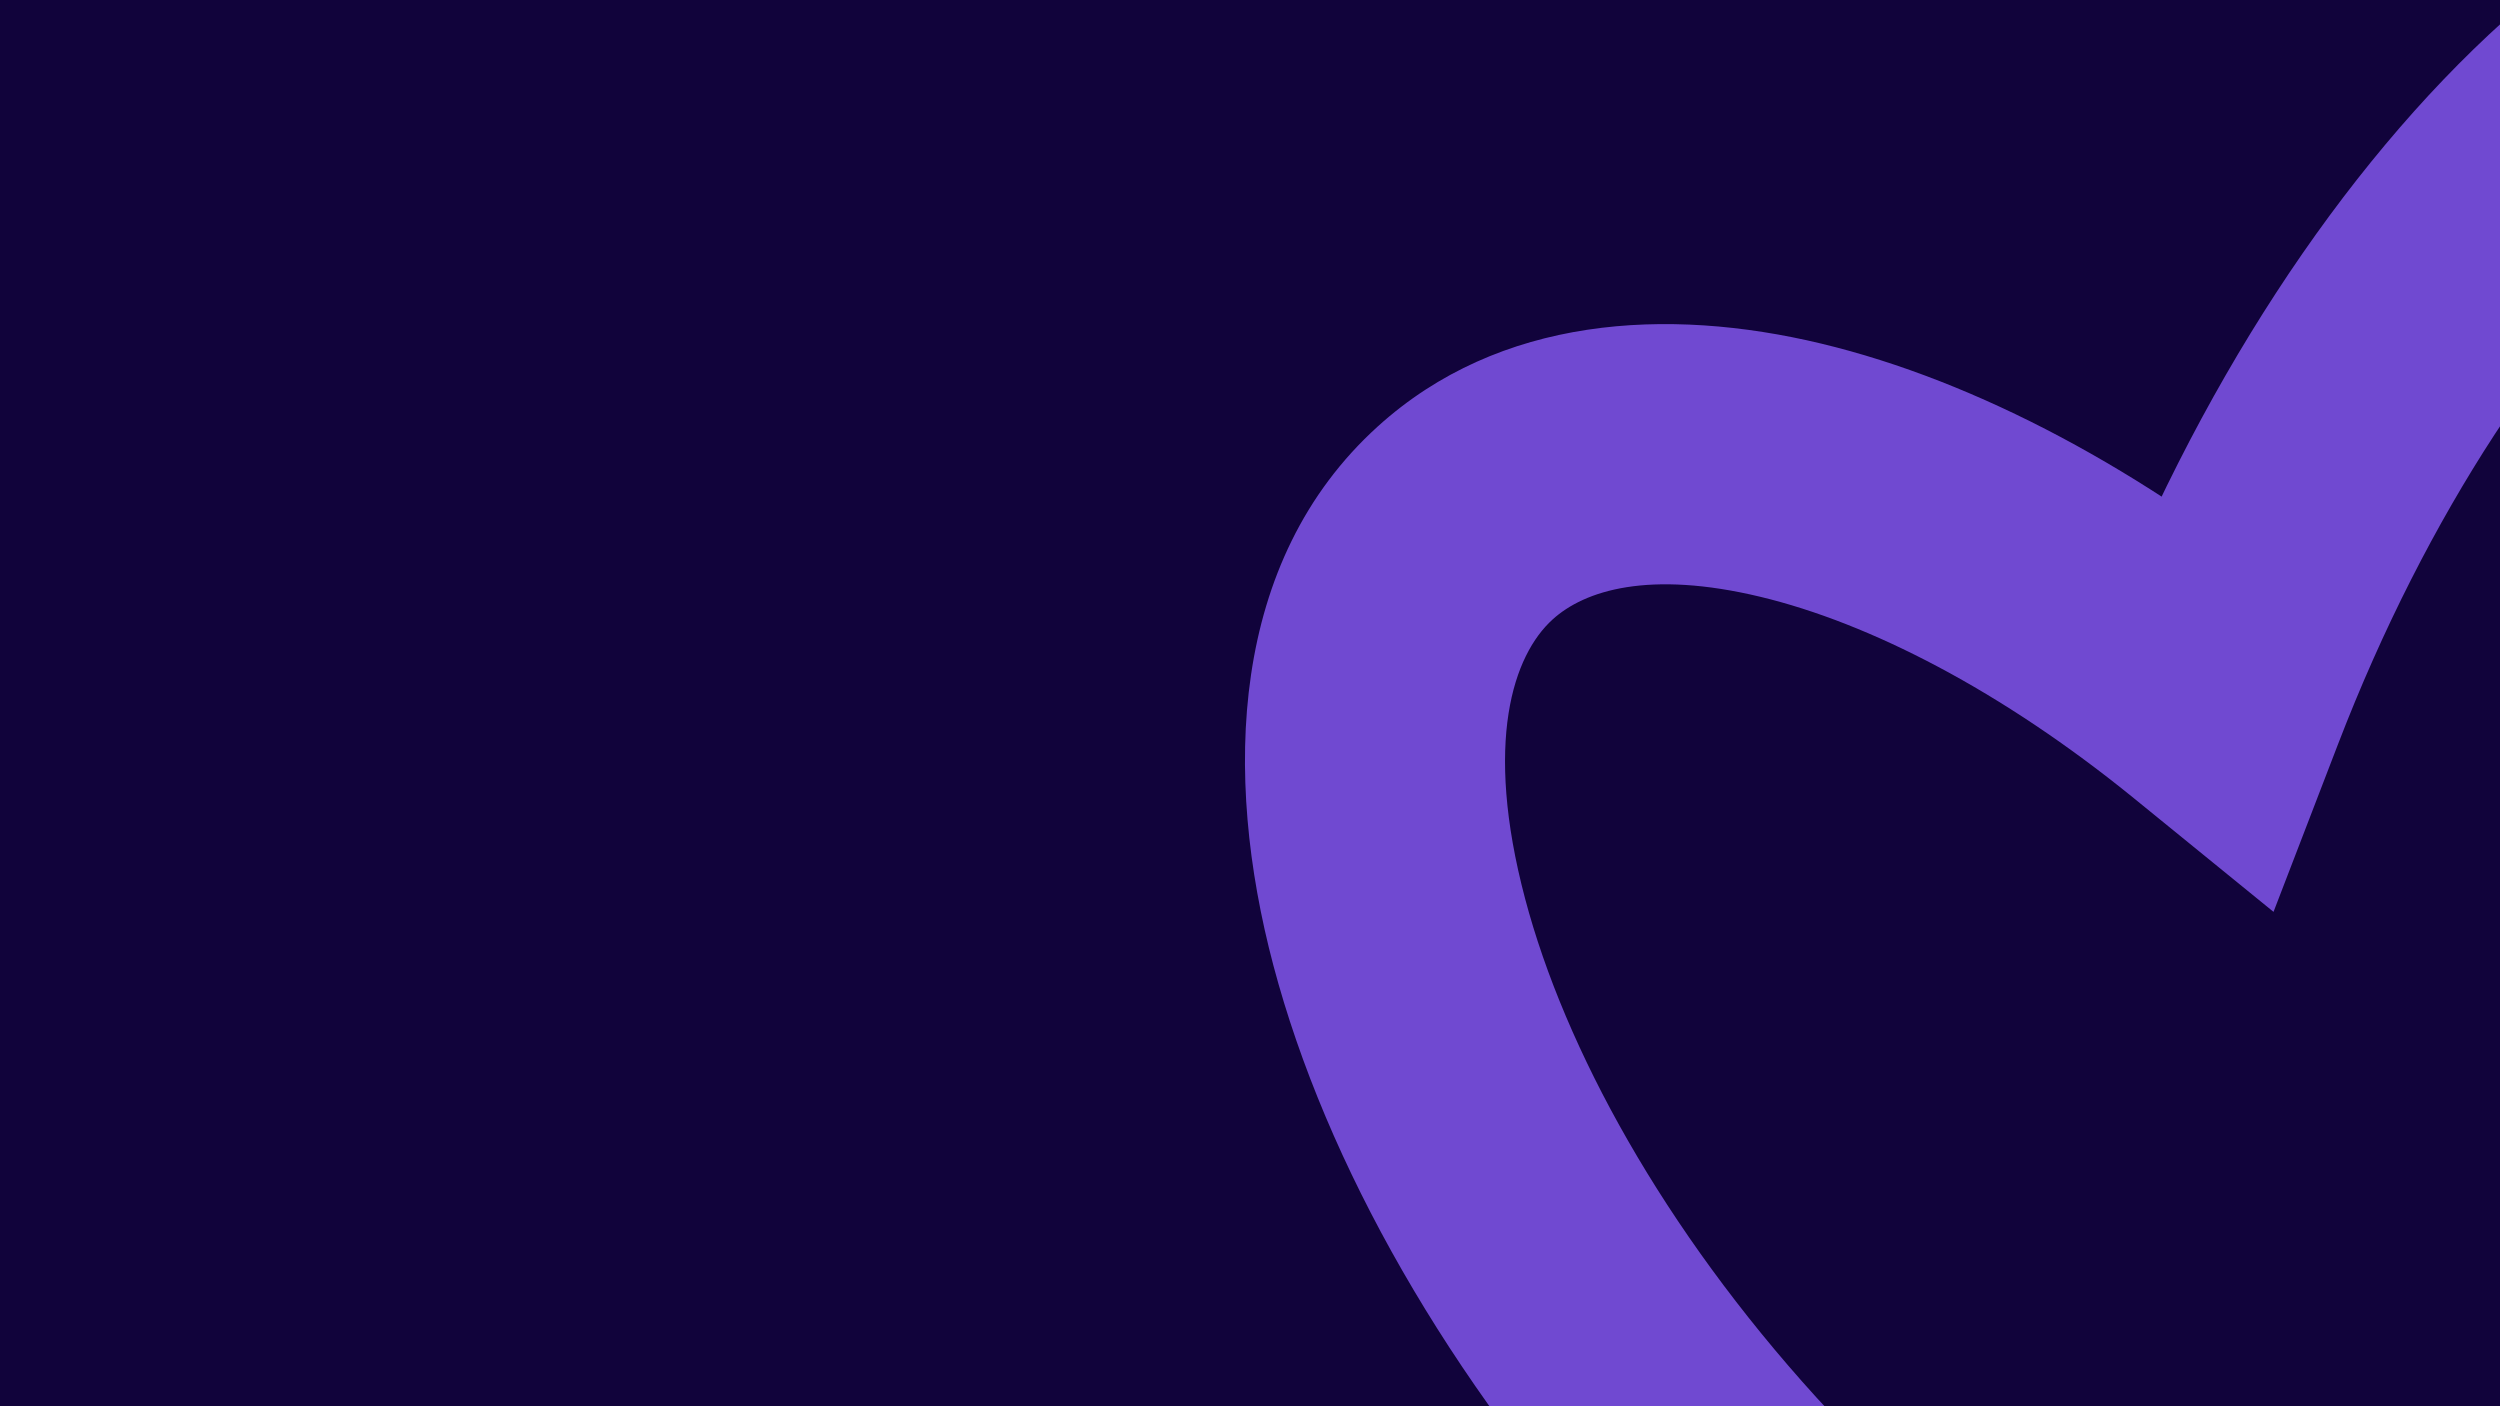 <?xml version="1.0" encoding="UTF-8"?>
<svg xmlns="http://www.w3.org/2000/svg" width="1440" height="810" viewBox="0 0 1440 810" fill="none">
  <g clip-path="url(#clip0_4364_177632)">
    <rect width="1440" height="810" fill="#11033B"></rect>
    <path d="M1366.4 1090.45L1387.05 1018.35L1382.77 1017.13L1378.38 1016.42L1366.4 1090.45ZM990.512 855.109L934.973 905.511L934.973 905.511L990.512 855.109ZM843.871 301.292L894.273 356.831L894.273 356.831L843.871 301.292ZM1276.68 401.791L1229.34 459.964L1309.55 525.231L1346.68 428.721L1276.68 401.791ZM1739.85 -14.096L1715.3 56.772L1715.3 56.772L1739.85 -14.096ZM1834.48 635.778L1763.61 611.226L1763.61 611.226L1834.48 635.778ZM1378.38 1016.42C1286.08 1001.48 1159.2 929.388 1046.05 804.707L934.973 905.511C1062.26 1045.77 1217.68 1142.36 1354.42 1164.49L1378.38 1016.42ZM1046.05 804.707C958.041 707.724 901.35 604.082 878.471 517.676C854.509 427.179 871.701 377.315 894.273 356.831L793.469 245.752C708.239 323.098 704.356 446.126 733.468 556.071C763.663 670.107 834.194 794.459 934.973 905.511L1046.05 804.707ZM894.273 356.831C912.794 340.024 949.821 328.359 1013.92 343.744C1076.65 358.799 1152.74 397.628 1229.34 459.964L1324.02 343.617C1234.99 271.175 1139.02 219.508 1048.93 197.886C960.207 176.593 863.645 182.068 793.469 245.752L894.273 356.831ZM1346.68 428.721C1398.04 295.221 1470.06 188.893 1542.7 123.399C1617.95 55.554 1678.04 43.864 1715.3 56.772L1764.4 -84.964C1650.31 -124.49 1533.44 -70.221 1442.26 11.994C1348.46 96.559 1264.57 224.392 1206.68 374.861L1346.68 428.721ZM1715.3 56.772C1754.16 70.236 1795.93 120.375 1811.61 228.025C1826.67 331.487 1813.21 468.058 1763.61 611.226L1905.34 660.33C1961.16 499.211 1979.23 338.158 1960.04 206.412C1941.47 78.854 1883.22 -43.8 1764.4 -84.964L1715.3 56.772ZM1763.61 611.226C1714.89 751.846 1642.69 865.98 1568.18 938.227C1490.7 1013.36 1426.6 1029.68 1387.05 1018.35L1345.75 1162.56C1462.99 1196.13 1581.14 1134.6 1672.6 1045.91C1767.04 954.342 1850.48 818.686 1905.34 660.33L1763.61 611.226Z" fill="#7049D1"></path>
  </g>
  <defs>
    <clipPath id="clip0_4364_177632">
      <rect width="1440" height="810" fill="white"></rect>
    </clipPath>
  </defs>
</svg>
